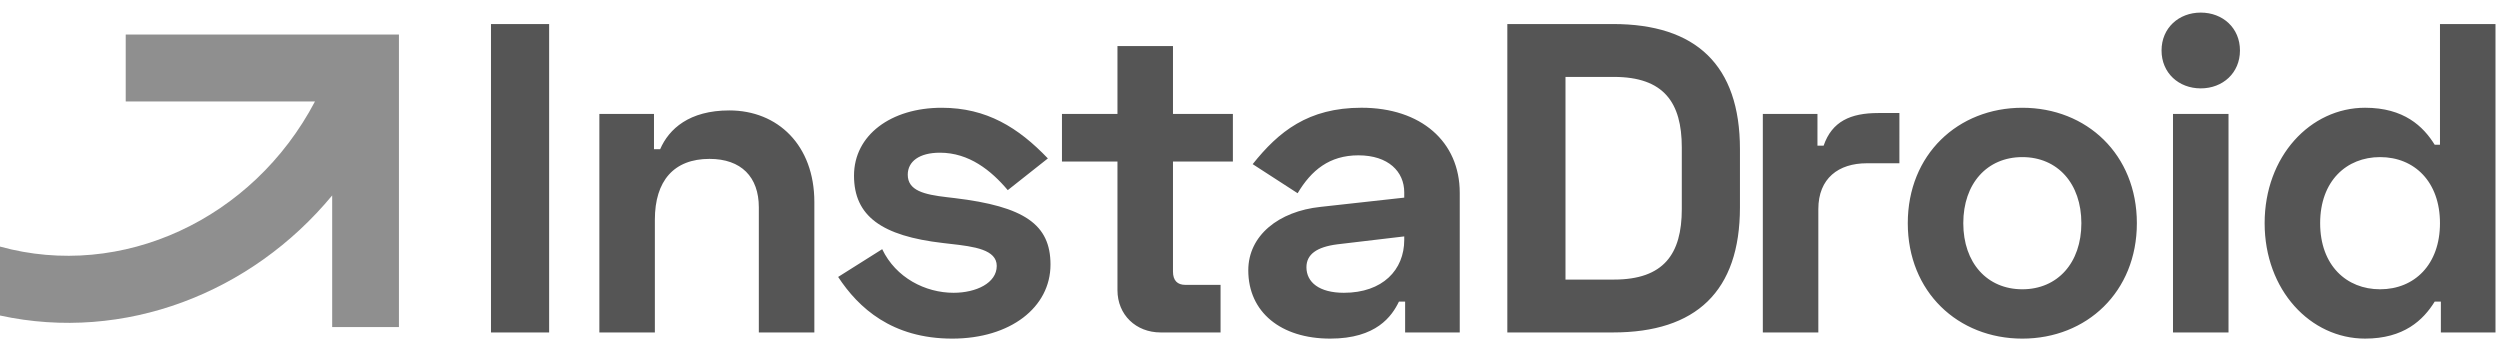 <svg xmlns="http://www.w3.org/2000/svg" width="188" height="26"><g fill="none" fill-rule="nonzero"><path fill="#8F8F8F" d="M30 24.597v-22H9.454V7.63h14.232C19.015 16.515 9.142 21.072 0 18.542v5.184c9.354 2.036 18.902-1.68 24.98-9.03v9.9H30v.001Z"/><g fill="#555"><path d="M36.922 1.809v23.19h4.373V1.81l-4.373-.001Zm8.15 6.758V25h4.174v-8.48c0-2.916 1.425-4.572 4.108-4.572 2.386 0 3.71 1.358 3.71 3.644v9.41h4.175v-9.808c0-4.273-2.75-6.89-6.394-6.89-3.015 0-4.539 1.39-5.201 2.915h-.464v-2.65h-4.108v-.002Zm19.149 4.639c0 3.048 2.087 4.538 6.692 5.069l.564.066c1.789.199 3.478.43 3.478 1.656 0 1.292-1.557 2.021-3.246 2.021-2.12 0-4.34-1.126-5.368-3.28l-3.313 2.088c1.524 2.319 4.042 4.638 8.581 4.638 4.373 0 7.388-2.352 7.388-5.566 0-3.015-1.954-4.373-7.222-5.003l-.563-.066c-1.723-.199-2.949-.497-2.949-1.69 0-.994.861-1.656 2.419-1.656 2.186 0 3.843 1.325 5.102 2.816l3.015-2.385c-2.22-2.32-4.606-3.81-7.985-3.81-3.81 0-6.593 2.054-6.593 5.102Zm15.638-4.639v3.578h4.174v9.675c0 1.855 1.392 3.18 3.247 3.18h4.506v-3.578h-2.65c-.597 0-.928-.331-.928-.994v-8.283h4.505V8.567h-4.505V3.465h-4.175v5.102h-4.174ZM94.202 12.344l3.38 2.187c1.026-1.723 2.385-2.85 4.571-2.85 2.253 0 3.446 1.226 3.446 2.784v.397l-6.295.696c-3.147.331-5.433 2.153-5.433 4.77 0 3.148 2.451 5.136 6.162 5.136 3.479 0 4.638-1.69 5.168-2.783h.464V25h4.108V14.497c0-3.843-2.915-6.395-7.388-6.395-4.009 0-6.228 1.79-8.183 4.241v.001Zm4.042 7.753c0-.961.762-1.524 2.32-1.723l5.035-.596v.265c0 2.253-1.623 3.975-4.539 3.975-1.855 0-2.816-.795-2.816-1.921Zm15.107-18.288V25h7.952c6.228 0 9.541-3.081 9.541-9.409v-4.373c0-6.328-3.313-9.41-9.541-9.41h-7.952v.001Zm4.374 3.975h3.644c3.744 0 5.102 1.922 5.102 5.301v4.639c0 3.379-1.358 5.3-5.102 5.3h-3.644V5.784ZM136.673 8.567h-4.108V25h4.174v-9.276c0-2.32 1.524-3.446 3.644-3.446h2.452V8.5h-1.59c-2.087 0-3.479.63-4.108 2.452h-.464V8.566v.001Zm6.792 8.217c0 5.168 3.777 8.68 8.614 8.68 4.837 0 8.613-3.512 8.613-8.68 0-5.169-3.776-8.68-8.613-8.68s-8.614 3.511-8.614 8.68Zm4.174 0c0-2.982 1.79-4.97 4.44-4.97 2.65 0 4.44 1.988 4.44 4.97 0 2.981-1.79 4.97-4.44 4.97-2.65 0-4.44-1.989-4.44-4.97Zm14.909-12.987c0 1.69 1.292 2.849 2.948 2.849 1.657 0 2.949-1.16 2.949-2.85 0-1.69-1.292-2.849-2.949-2.849-1.656 0-2.948 1.16-2.948 2.85Zm5.036 4.77h-4.175V25h4.175V8.567Zm20.076-6.758h-4.174v9.077h-.397c-.862-1.391-2.32-2.783-5.235-2.783-4.108 0-7.554 3.645-7.554 8.68 0 5.037 3.446 8.68 7.554 8.68 2.916 0 4.373-1.39 5.235-2.782h.464V25h4.108V1.809h-.001Zm-8.68 10.005c2.585 0 4.506 1.855 4.506 4.97 0 3.114-1.921 4.97-4.505 4.97-2.518 0-4.506-1.79-4.506-4.97 0-3.18 1.988-4.97 4.506-4.97h-.001Z"/></g></g></svg>